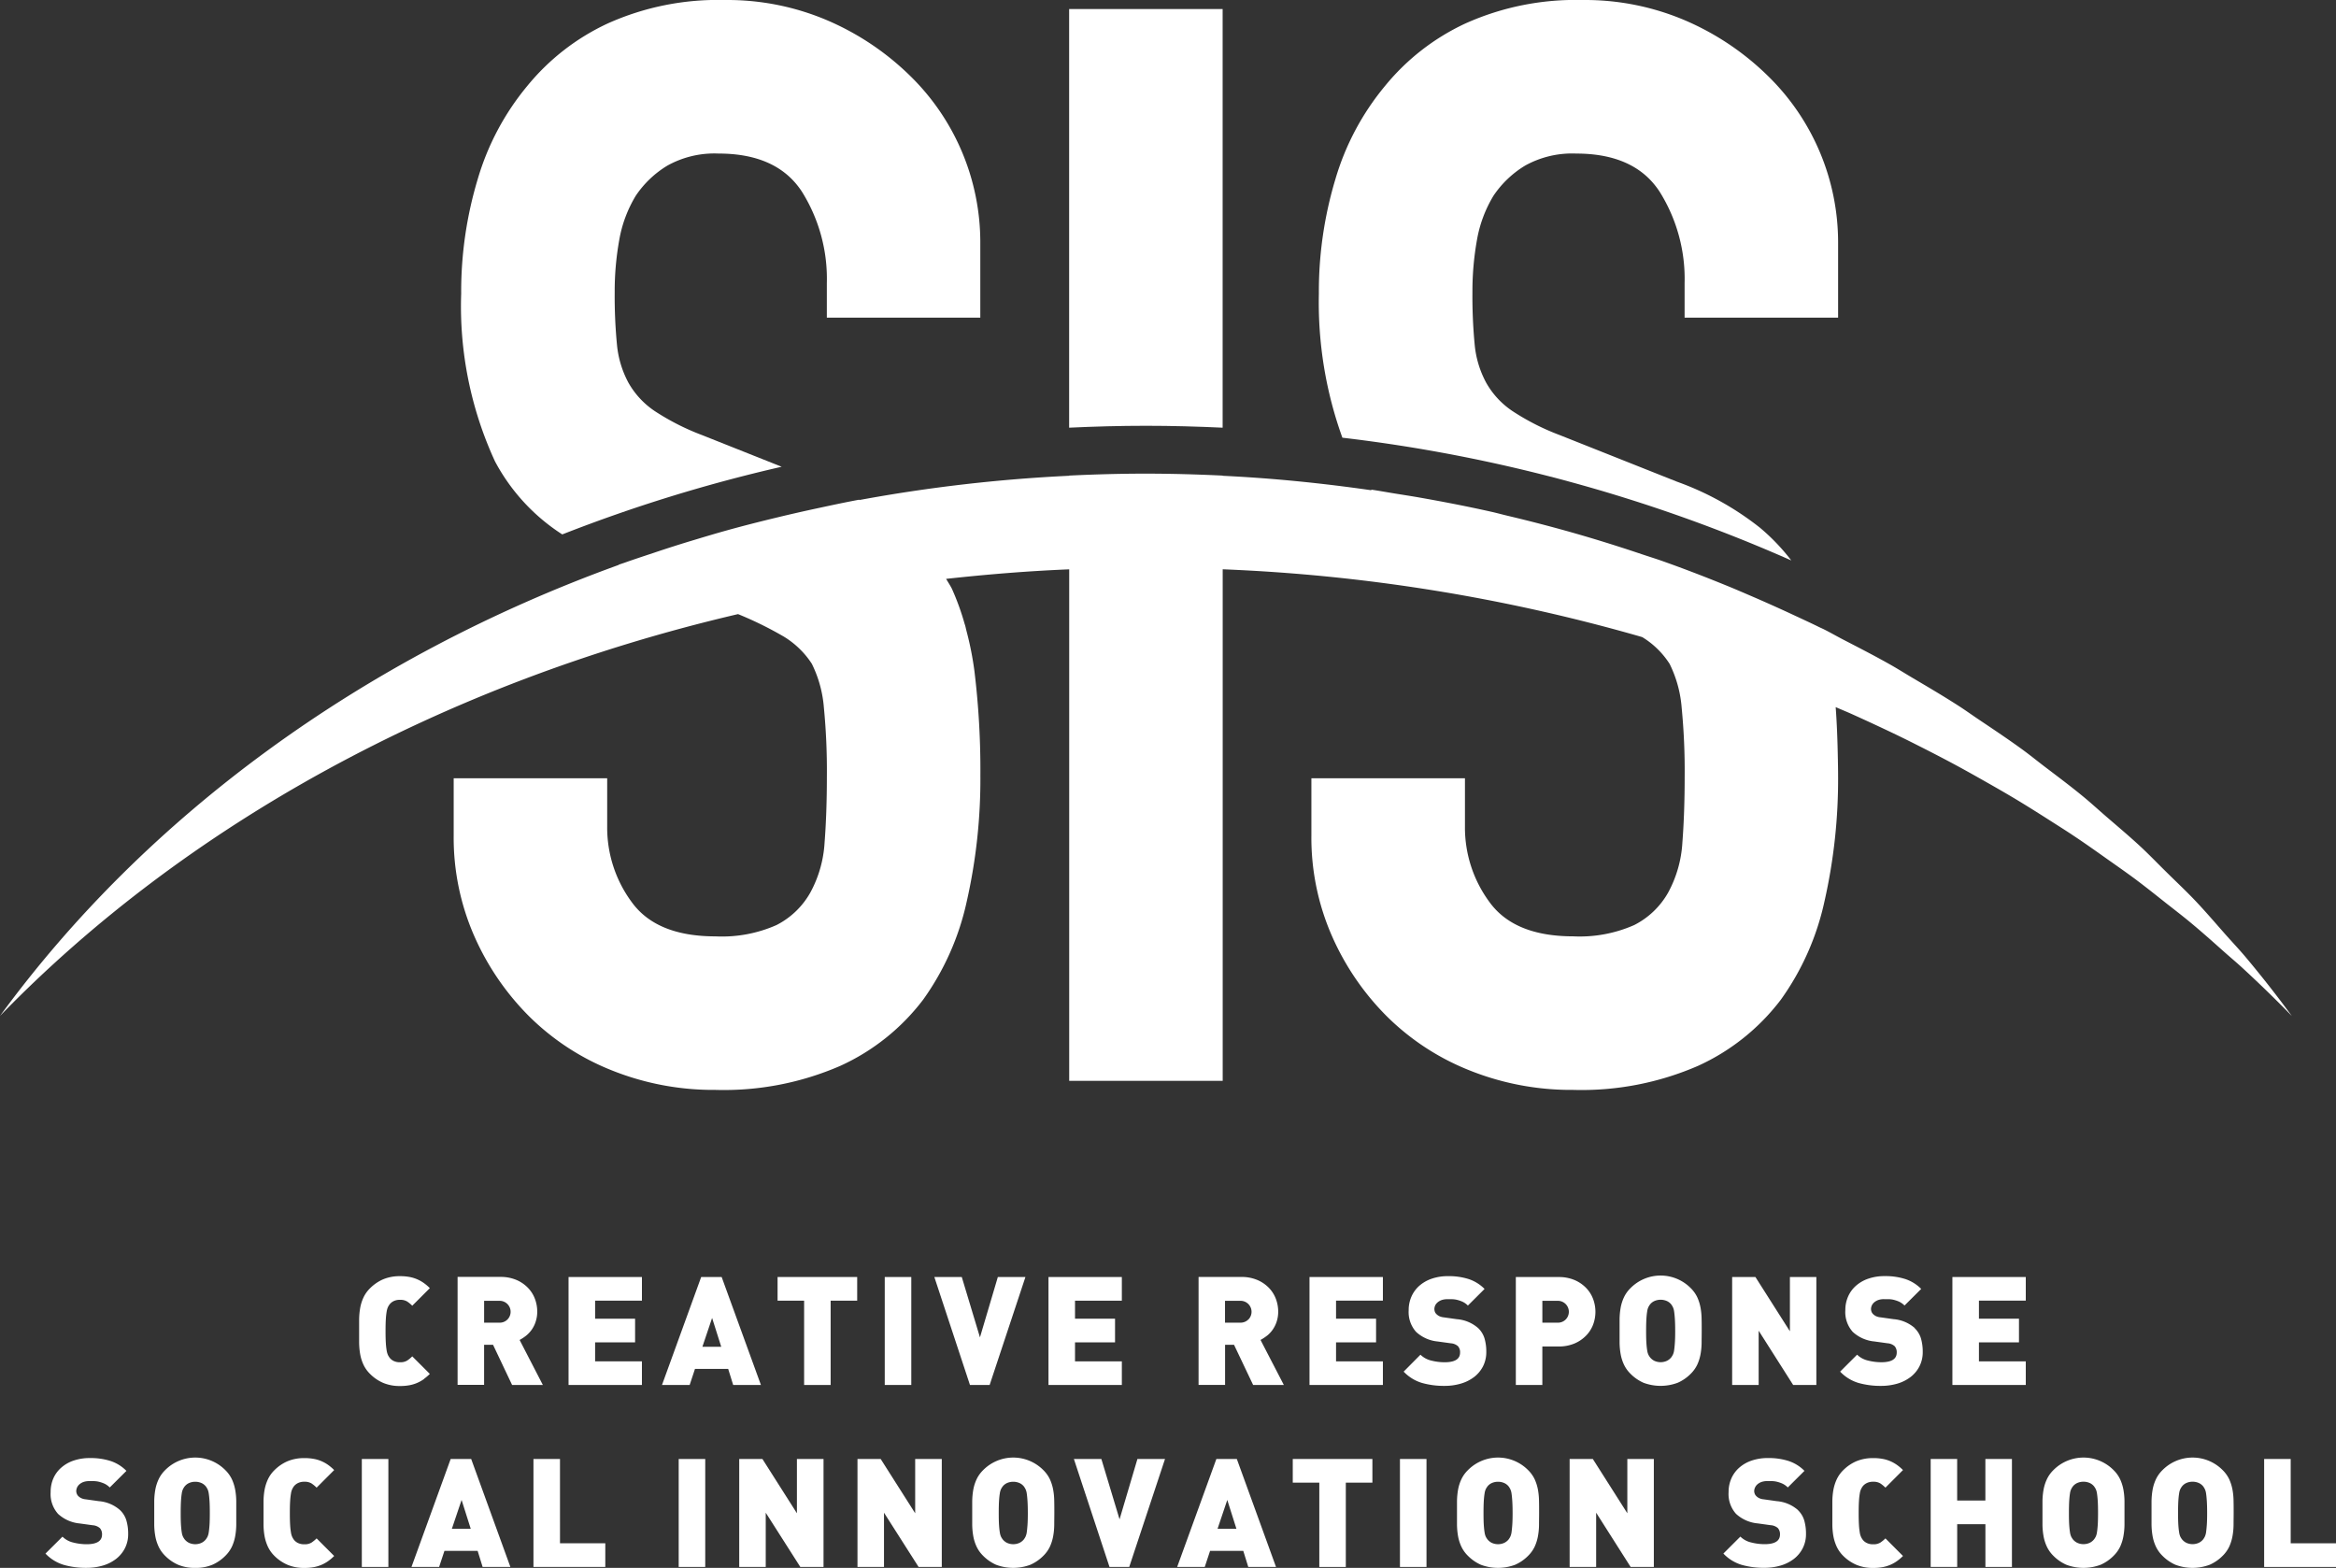 <svg xmlns="http://www.w3.org/2000/svg" xmlns:xlink="http://www.w3.org/1999/xlink" width="149" height="100" viewBox="0 0 149 100"><rect x="0" y="0" width="149" height="100" fill="#333333" stroke="none"/><defs><clipPath id="a"><rect width="149" height="100" fill="none"/></clipPath></defs><g transform="translate(0 0)"><g transform="translate(0 0)" clip-path="url(#a)"><path d="M19.623,61.534a3.062,3.062,0,0,0,.368-.314L18.87,60.1a1.975,1.975,0,0,1-.329.272.836.836,0,0,1-.454.105.888.888,0,0,1-.4-.081.717.717,0,0,1-.259-.207,1.059,1.059,0,0,1-.108-.175,1.127,1.127,0,0,1-.081-.281,4.122,4.122,0,0,1-.053-.478c-.013-.2-.019-.453-.019-.77s.006-.571.019-.768a4.122,4.122,0,0,1,.053-.478,1.146,1.146,0,0,1,.081-.281,1.059,1.059,0,0,1,.108-.175.749.749,0,0,1,.259-.207.888.888,0,0,1,.4-.081.836.836,0,0,1,.454.105,1.975,1.975,0,0,1,.329.272l1.122-1.122a2.946,2.946,0,0,0-.368-.315,2.3,2.3,0,0,0-.42-.241,2.263,2.263,0,0,0-.5-.155,3.262,3.262,0,0,0-.614-.053,2.728,2.728,0,0,0-1.074.2,2.679,2.679,0,0,0-.841.576,2.032,2.032,0,0,0-.416.585,2.692,2.692,0,0,0-.209.662,4.6,4.6,0,0,0-.068.722c0,.249,0,.5,0,.758s0,.512,0,.759a4.563,4.563,0,0,0,.068.721,2.683,2.683,0,0,0,.209.663,2.032,2.032,0,0,0,.416.585,2.655,2.655,0,0,0,.841.576,2.727,2.727,0,0,0,1.074.2,3.261,3.261,0,0,0,.614-.053,2.262,2.262,0,0,0,.5-.155,2.387,2.387,0,0,0,.42-.241" transform="translate(7.425 26.409)" fill="#fff"/><path d="M23.679,59.036a2.841,2.841,0,0,0,.405-.266,1.859,1.859,0,0,0,.619-.9,1.984,1.984,0,0,0,.1-.638,2.288,2.288,0,0,0-.149-.822,2.024,2.024,0,0,0-.45-.706,2.245,2.245,0,0,0-.738-.5,2.553,2.553,0,0,0-1.011-.189H19.723v6.886h1.691V59.345h.571L23.2,61.907h1.962Zm-.765-1.316a.692.692,0,0,1-.54.213h-.959V56.54h.959a.7.7,0,0,1,.54,1.18" transform="translate(9.464 26.428)" fill="#fff"/><path d="M24.506,61.907h4.679V60.4H26.2V59.189H28.75V57.681H26.2V56.529h2.986V55.021H24.506Z" transform="translate(11.759 26.428)" fill="#fff"/><path d="M32.34,55.02H31.035l-2.5,6.886H30.3l.339-1.024h2.118l.318,1.024h1.77Zm-1.228,4.45.619-1.837.582,1.837Z" transform="translate(13.69 26.428)" fill="#fff"/><path d="M33.515,56.53h1.693v5.378H36.9V56.53h1.693V55.02H33.515Z" transform="translate(16.082 26.428)" fill="#fff"/><rect width="1.693" height="6.886" transform="translate(56.433 81.449)" fill="#fff"/><path d="M46.083,55.02h-1.76l-1.141,3.85-1.16-3.85H40.272l2.272,6.886H43.8Z" transform="translate(19.324 26.428)" fill="#fff"/><path d="M49.871,56.53V55.02H45.192v6.888h4.679V60.4H46.884V59.19h2.553V57.68H46.884V56.53Z" transform="translate(21.685 26.428)" fill="#fff"/><path d="M56.022,58.769a1.852,1.852,0,0,0,.361-.382,1.92,1.92,0,0,0,.257-.514,2.025,2.025,0,0,0,.1-.638,2.32,2.32,0,0,0-.149-.822,2.046,2.046,0,0,0-.45-.706,2.237,2.237,0,0,0-.74-.5,2.541,2.541,0,0,0-1.009-.189H51.661v6.886h1.691V59.345h.571l1.218,2.562H57.1l-1.487-2.872a2.928,2.928,0,0,0,.405-.266m-1.171-1.05a.694.694,0,0,1-.542.213h-.957V56.54h.957a.7.7,0,0,1,.735.7.7.7,0,0,1-.194.484" transform="translate(24.789 26.428)" fill="#fff"/><path d="M56.443,61.907h4.681V60.4H58.136V59.189h2.553V57.681H58.136V56.529h2.988V55.021H56.443Z" transform="translate(27.083 26.428)" fill="#fff"/><path d="M64.983,61.427a2.041,2.041,0,0,0,.576-.684,1.988,1.988,0,0,0,.212-.93,2.957,2.957,0,0,0-.115-.863,1.526,1.526,0,0,0-.4-.648,2.319,2.319,0,0,0-1.356-.571l-.832-.117a.893.893,0,0,1-.294-.077.72.72,0,0,1-.178-.126.412.412,0,0,1-.108-.164.551.551,0,0,1-.028-.157.586.586,0,0,1,.047-.226.6.6,0,0,1,.151-.2.8.8,0,0,1,.255-.15,1.065,1.065,0,0,1,.377-.058h.272a1.467,1.467,0,0,1,.329.038,2.078,2.078,0,0,1,.358.12,1.186,1.186,0,0,1,.348.247l1.064-1.06a2.569,2.569,0,0,0-1.012-.629,4.176,4.176,0,0,0-1.308-.187,3.143,3.143,0,0,0-1.054.164,2.358,2.358,0,0,0-.79.453,2,2,0,0,0-.5.687,2.109,2.109,0,0,0-.176.87,1.893,1.893,0,0,0,.475,1.384,2.36,2.36,0,0,0,1.382.61l.832.115a.769.769,0,0,1,.454.184.571.571,0,0,1,.135.406c0,.414-.327.619-.986.619a3.441,3.441,0,0,1-.841-.105,1.456,1.456,0,0,1-.7-.377L60.5,61.075a2.668,2.668,0,0,0,1.169.721,5.139,5.139,0,0,0,1.44.188,3.622,3.622,0,0,0,1.026-.141,2.556,2.556,0,0,0,.846-.416" transform="translate(29.031 26.409)" fill="#fff"/><path d="M69.813,58.763a2.032,2.032,0,0,0,.45-.7,2.337,2.337,0,0,0,0-1.645,2.024,2.024,0,0,0-.45-.706,2.245,2.245,0,0,0-.738-.5,2.553,2.553,0,0,0-1.011-.189H65.336v6.886h1.691V59.452h1.036a2.554,2.554,0,0,0,1.011-.189,2.249,2.249,0,0,0,.738-.5M68.527,57.72a.692.692,0,0,1-.54.213h-.959V56.54h.959a.7.7,0,0,1,.54,1.18" transform="translate(31.35 26.428)" fill="#fff"/><path d="M74.973,57a2.818,2.818,0,0,0-.206-.662,2.061,2.061,0,0,0-.416-.585,2.7,2.7,0,0,0-3.849,0,2.033,2.033,0,0,0-.416.585,2.693,2.693,0,0,0-.209.662,4.6,4.6,0,0,0-.068.722c0,.249,0,.5,0,.758s0,.512,0,.759a4.562,4.562,0,0,0,.068.721,2.684,2.684,0,0,0,.209.663,2.033,2.033,0,0,0,.416.585,2.7,2.7,0,0,0,.83.576,3.11,3.11,0,0,0,2.186,0,2.692,2.692,0,0,0,.833-.576,2.061,2.061,0,0,0,.416-.585,2.808,2.808,0,0,0,.206-.663,4.24,4.24,0,0,0,.068-.721c0-.247.006-.5.006-.759s0-.509-.006-.758A4.272,4.272,0,0,0,74.973,57m-1.638,2.246c-.013.192-.03.349-.047.468a.984.984,0,0,1-.078.277,1.144,1.144,0,0,1-.105.173.825.825,0,0,1-.272.219.959.959,0,0,1-.812,0,.827.827,0,0,1-.269-.219,1.151,1.151,0,0,1-.108-.173,1,1,0,0,1-.075-.277c-.021-.118-.037-.275-.05-.468s-.018-.449-.018-.765.006-.571.018-.768.03-.354.05-.474a.968.968,0,0,1,.075-.275,1.169,1.169,0,0,1,.108-.175.762.762,0,0,1,.269-.213,1,1,0,0,1,.812,0,.761.761,0,0,1,.272.213,1.162,1.162,0,0,1,.105.175.957.957,0,0,1,.078.275c.018.12.034.277.047.474s.021.454.021.768-.007.571-.021.765" transform="translate(33.495 26.409)" fill="#fff"/><path d="M78.344,58.483l-2.2-3.462H74.66v6.886h1.691V58.446l2.2,3.461h1.48V55.02H78.344Z" transform="translate(35.824 26.428)" fill="#fff"/><path d="M84.077,58.3a2.324,2.324,0,0,0-1.354-.571l-.833-.117a.858.858,0,0,1-.294-.077.683.683,0,0,1-.178-.126.423.423,0,0,1-.107-.164.509.509,0,0,1-.03-.155.564.564,0,0,1,.049-.228.586.586,0,0,1,.149-.2.814.814,0,0,1,.256-.151,1.088,1.088,0,0,1,.377-.058h.271a1.547,1.547,0,0,1,.329.038,2.075,2.075,0,0,1,.358.12,1.241,1.241,0,0,1,.349.247L84.482,55.8a2.548,2.548,0,0,0-1.011-.629,4.141,4.141,0,0,0-1.31-.188,3.143,3.143,0,0,0-1.054.164,2.315,2.315,0,0,0-.789.454,1.969,1.969,0,0,0-.5.687,2.127,2.127,0,0,0-.175.87,1.891,1.891,0,0,0,.474,1.383,2.355,2.355,0,0,0,1.384.61l.83.115a.773.773,0,0,1,.456.184.585.585,0,0,1,.135.407q0,.62-.986.619a3.455,3.455,0,0,1-.842-.107,1.444,1.444,0,0,1-.7-.376l-1.083,1.082a2.676,2.676,0,0,0,1.169.721,5.143,5.143,0,0,0,1.441.188,3.665,3.665,0,0,0,1.024-.139,2.587,2.587,0,0,0,.846-.417,2.024,2.024,0,0,0,.576-.684,1.966,1.966,0,0,0,.213-.93,3.016,3.016,0,0,0-.115-.863,1.523,1.523,0,0,0-.4-.648" transform="translate(38.06 26.409)" fill="#fff"/><path d="M84.153,61.907h4.681V60.4H85.846V59.189H88.4V57.681H85.846V56.529h2.988V55.021H84.153Z" transform="translate(40.379 26.428)" fill="#fff"/><path d="M6.718,66.142a2.315,2.315,0,0,0-1.354-.571l-.832-.117a.84.84,0,0,1-.294-.077.693.693,0,0,1-.179-.126.419.419,0,0,1-.105-.164.473.473,0,0,1-.031-.155.585.585,0,0,1,.2-.431.8.8,0,0,1,.256-.151,1.076,1.076,0,0,1,.377-.058h.269a1.56,1.56,0,0,1,.33.038,2.063,2.063,0,0,1,.357.12,1.22,1.22,0,0,1,.349.247l1.063-1.058a2.532,2.532,0,0,0-1.009-.629A4.144,4.144,0,0,0,4.8,62.822a3.143,3.143,0,0,0-1.054.164,2.307,2.307,0,0,0-.787.454,1.954,1.954,0,0,0-.5.687A2.151,2.151,0,0,0,2.29,65a1.891,1.891,0,0,0,.474,1.383,2.355,2.355,0,0,0,1.382.61l.832.115a.773.773,0,0,1,.454.184.578.578,0,0,1,.136.407c0,.413-.33.619-.987.619a3.473,3.473,0,0,1-.842-.107,1.439,1.439,0,0,1-.694-.376L1.96,68.915a2.681,2.681,0,0,0,1.171.721,5.143,5.143,0,0,0,1.441.188A3.672,3.672,0,0,0,5.6,69.685a2.579,2.579,0,0,0,.845-.417,2.028,2.028,0,0,0,.577-.684,1.966,1.966,0,0,0,.213-.93,2.962,2.962,0,0,0-.117-.863,1.509,1.509,0,0,0-.4-.648" transform="translate(0.94 30.175)" fill="#fff"/><path d="M11.813,64.843a2.753,2.753,0,0,0-.207-.662,2.061,2.061,0,0,0-.416-.585,2.7,2.7,0,0,0-3.849,0,2.026,2.026,0,0,0-.414.585,2.692,2.692,0,0,0-.209.662,4.428,4.428,0,0,0-.068.722c0,.249,0,.5,0,.758s0,.512,0,.759a4.394,4.394,0,0,0,.068.721,2.683,2.683,0,0,0,.209.663,2.027,2.027,0,0,0,.414.585,2.687,2.687,0,0,0,.832.576,2.734,2.734,0,0,0,1.094.2,2.731,2.731,0,0,0,1.092-.2,2.687,2.687,0,0,0,.832-.576,2.061,2.061,0,0,0,.416-.585,2.744,2.744,0,0,0,.207-.663,4.394,4.394,0,0,0,.068-.721q0-.371,0-.759c0-.256,0-.509,0-.758a4.428,4.428,0,0,0-.068-.722m-1.638,2.246c-.013.192-.03.349-.049.468a.989.989,0,0,1-.077.277,1.148,1.148,0,0,1-.107.173.818.818,0,0,1-.271.219.959.959,0,0,1-.812,0,.834.834,0,0,1-.271-.219,1.148,1.148,0,0,1-.107-.173.989.989,0,0,1-.077-.277c-.019-.118-.036-.275-.049-.468s-.018-.449-.018-.765.006-.571.018-.768.03-.354.049-.474a.962.962,0,0,1,.077-.275,1.165,1.165,0,0,1,.107-.175.768.768,0,0,1,.271-.213,1,1,0,0,1,.812,0,.755.755,0,0,1,.271.213,1.165,1.165,0,0,1,.107.175.962.962,0,0,1,.077.275c.019.12.036.277.049.474s.019.454.019.768-.006.571-.019.765" transform="translate(3.188 30.175)" fill="#fff"/><path d="M13.114,65.076a.994.994,0,0,1,.083-.28,1.13,1.13,0,0,1,.105-.176.758.758,0,0,1,.262-.206.875.875,0,0,1,.4-.083.848.848,0,0,1,.456.105,2.189,2.189,0,0,1,.329.272l1.12-1.122a3.062,3.062,0,0,0-.367-.315,2.334,2.334,0,0,0-.42-.241,2.2,2.2,0,0,0-.5-.154,3.122,3.122,0,0,0-.614-.053,2.725,2.725,0,0,0-1.073.2,2.685,2.685,0,0,0-.842.576,2.041,2.041,0,0,0-.414.586,2.8,2.8,0,0,0-.209.662,4.4,4.4,0,0,0-.067.721q0,.373,0,.759c0,.259,0,.511,0,.758a4.414,4.414,0,0,0,.067.722,2.824,2.824,0,0,0,.209.662,2.061,2.061,0,0,0,.414.586,2.681,2.681,0,0,0,.842.574,2.725,2.725,0,0,0,1.073.2,3.239,3.239,0,0,0,.614-.053,2.276,2.276,0,0,0,.5-.155,2.25,2.25,0,0,0,.42-.241,2.922,2.922,0,0,0,.367-.314l-1.12-1.122a2.173,2.173,0,0,1-.329.271.834.834,0,0,1-.456.105.875.875,0,0,1-.4-.081.713.713,0,0,1-.262-.207,1.05,1.05,0,0,1-.105-.175.994.994,0,0,1-.083-.28,4.154,4.154,0,0,1-.053-.48c-.013-.2-.019-.451-.019-.768s.006-.573.019-.77a4.124,4.124,0,0,1,.053-.478" transform="translate(5.446 30.176)" fill="#fff"/><rect width="1.693" height="6.886" transform="translate(23.079 93.056)" fill="#fff"/><path d="M20.237,62.861l-2.5,6.886H19.5l.339-1.024h2.118l.318,1.024h1.77l-2.5-6.886Zm.077,4.45.619-1.837.582,1.837Z" transform="translate(8.509 30.194)" fill="#fff"/><path d="M24.685,62.861H22.993v6.886h4.583V68.239h-2.89Z" transform="translate(11.033 30.194)" fill="#fff"/><rect width="1.693" height="6.886" transform="translate(43.29 93.056)" fill="#fff"/><path d="M35.544,66.324l-2.2-3.462h-1.48v6.886h1.691V66.287l2.206,3.461h1.48V62.861H35.544Z" transform="translate(15.287 30.194)" fill="#fff"/><path d="M40.641,66.324l-2.2-3.462h-1.48v6.886h1.691V66.287l2.206,3.461h1.48V62.861H40.641Z" transform="translate(17.733 30.194)" fill="#fff"/><path d="M47.07,64.843a2.818,2.818,0,0,0-.206-.662,2.061,2.061,0,0,0-.416-.585,2.7,2.7,0,0,0-3.849,0,2.032,2.032,0,0,0-.416.585,2.691,2.691,0,0,0-.209.662,4.6,4.6,0,0,0-.068.722c0,.249,0,.5,0,.758s0,.512,0,.759a4.562,4.562,0,0,0,.068.721,2.683,2.683,0,0,0,.209.663,2.032,2.032,0,0,0,.416.585,2.7,2.7,0,0,0,.83.576,3.11,3.11,0,0,0,2.186,0,2.693,2.693,0,0,0,.833-.576,2.061,2.061,0,0,0,.416-.585,2.808,2.808,0,0,0,.206-.663,4.238,4.238,0,0,0,.068-.721c0-.247.006-.5.006-.759s0-.509-.006-.758a4.271,4.271,0,0,0-.068-.722m-1.638,2.246c-.013.192-.03.349-.047.468a.984.984,0,0,1-.078.277,1.144,1.144,0,0,1-.105.173.825.825,0,0,1-.272.219.959.959,0,0,1-.812,0,.827.827,0,0,1-.269-.219,1.152,1.152,0,0,1-.108-.173,1,1,0,0,1-.075-.277c-.021-.118-.037-.275-.05-.468s-.018-.449-.018-.765.006-.571.018-.768.03-.354.05-.474a.968.968,0,0,1,.075-.275,1.169,1.169,0,0,1,.108-.175.762.762,0,0,1,.269-.213,1,1,0,0,1,.812,0,.761.761,0,0,1,.272.213,1.161,1.161,0,0,1,.105.175.957.957,0,0,1,.078.275c.018.12.034.277.047.474s.021.454.021.768-.007.571-.021.765" transform="translate(20.106 30.175)" fill="#fff"/><path d="M49.2,66.711l-1.16-3.85H46.287l2.272,6.888h1.258L52.1,62.861h-1.76Z" transform="translate(22.21 30.194)" fill="#fff"/><path d="M53.24,62.861l-2.5,6.886H52.5l.339-1.024h2.118l.318,1.024h1.77l-2.5-6.886Zm.077,4.45.619-1.837.582,1.837Z" transform="translate(24.345 30.194)" fill="#fff"/><path d="M55.721,64.371h1.693v5.378h1.691V64.371H60.8v-1.51H55.721Z" transform="translate(26.737 30.194)" fill="#fff"/><rect width="1.693" height="6.886" transform="translate(89.295 93.056)" fill="#fff"/><path d="M67.965,64.843a2.817,2.817,0,0,0-.206-.662,2.062,2.062,0,0,0-.416-.585,2.7,2.7,0,0,0-3.849,0,2.032,2.032,0,0,0-.416.585,2.692,2.692,0,0,0-.209.662,4.6,4.6,0,0,0-.068.722c0,.249,0,.5,0,.758s0,.512,0,.759a4.563,4.563,0,0,0,.068.721,2.683,2.683,0,0,0,.209.663,2.032,2.032,0,0,0,.416.585,2.7,2.7,0,0,0,.83.576,3.11,3.11,0,0,0,2.186,0,2.693,2.693,0,0,0,.833-.576,2.062,2.062,0,0,0,.416-.585,2.807,2.807,0,0,0,.206-.663,4.238,4.238,0,0,0,.068-.721c0-.247.006-.5.006-.759s0-.509-.006-.758a4.27,4.27,0,0,0-.068-.722m-1.638,2.246c-.013.192-.03.349-.047.468a.983.983,0,0,1-.078.277,1.144,1.144,0,0,1-.105.173.825.825,0,0,1-.272.219.959.959,0,0,1-.812,0,.827.827,0,0,1-.269-.219,1.15,1.15,0,0,1-.108-.173,1,1,0,0,1-.075-.277c-.021-.118-.037-.275-.05-.468s-.018-.449-.018-.765.006-.571.018-.768.03-.354.05-.474a.968.968,0,0,1,.075-.275,1.167,1.167,0,0,1,.108-.175.762.762,0,0,1,.269-.213,1,1,0,0,1,.812,0,.761.761,0,0,1,.272.213,1.161,1.161,0,0,1,.105.175.956.956,0,0,1,.078.275c.018.12.034.277.047.474s.021.454.021.768-.007.571-.021.765" transform="translate(30.132 30.175)" fill="#fff"/><path d="M71.336,66.324l-2.2-3.462h-1.48v6.886h1.691V66.287l2.2,3.461h1.48V62.861H71.336Z" transform="translate(32.462 30.194)" fill="#fff"/><path d="M79.043,66.142a2.324,2.324,0,0,0-1.354-.571l-.833-.117a.858.858,0,0,1-.295-.077.683.683,0,0,1-.178-.126.423.423,0,0,1-.107-.164.508.508,0,0,1-.03-.155A.564.564,0,0,1,76.3,64.7a.586.586,0,0,1,.149-.2.814.814,0,0,1,.256-.151,1.087,1.087,0,0,1,.377-.058h.271a1.547,1.547,0,0,1,.329.038,2.077,2.077,0,0,1,.358.12,1.241,1.241,0,0,1,.349.247l1.063-1.058a2.548,2.548,0,0,0-1.011-.629,4.141,4.141,0,0,0-1.31-.188,3.143,3.143,0,0,0-1.054.164,2.315,2.315,0,0,0-.789.454,1.969,1.969,0,0,0-.5.687,2.127,2.127,0,0,0-.175.87,1.89,1.89,0,0,0,.474,1.383,2.355,2.355,0,0,0,1.384.61l.83.115a.773.773,0,0,1,.456.184.585.585,0,0,1,.135.407q0,.62-.986.619a3.455,3.455,0,0,1-.842-.107,1.444,1.444,0,0,1-.7-.376l-1.083,1.082a2.676,2.676,0,0,0,1.169.721,5.143,5.143,0,0,0,1.441.188,3.665,3.665,0,0,0,1.024-.139,2.587,2.587,0,0,0,.846-.417,2.024,2.024,0,0,0,.576-.684,1.966,1.966,0,0,0,.213-.93,3.016,3.016,0,0,0-.115-.863,1.523,1.523,0,0,0-.4-.648" transform="translate(35.644 30.175)" fill="#fff"/><path d="M80.734,65.076a.994.994,0,0,1,.083-.28,1.13,1.13,0,0,1,.105-.176.758.758,0,0,1,.262-.206.875.875,0,0,1,.4-.083.848.848,0,0,1,.456.105,2.189,2.189,0,0,1,.329.272l1.12-1.122a3.062,3.062,0,0,0-.367-.315,2.335,2.335,0,0,0-.42-.241,2.2,2.2,0,0,0-.5-.154,3.122,3.122,0,0,0-.614-.053,2.725,2.725,0,0,0-1.073.2,2.685,2.685,0,0,0-.842.576,2.041,2.041,0,0,0-.414.586,2.8,2.8,0,0,0-.209.662,4.4,4.4,0,0,0-.067.721q0,.373,0,.759c0,.259,0,.511,0,.758a4.416,4.416,0,0,0,.067.722,2.824,2.824,0,0,0,.209.662,2.062,2.062,0,0,0,.414.586,2.681,2.681,0,0,0,.842.574,2.725,2.725,0,0,0,1.073.2,3.239,3.239,0,0,0,.614-.053,2.277,2.277,0,0,0,.5-.155,2.251,2.251,0,0,0,.42-.241,2.922,2.922,0,0,0,.367-.314l-1.12-1.122a2.172,2.172,0,0,1-.329.271.834.834,0,0,1-.456.105.875.875,0,0,1-.4-.081.712.712,0,0,1-.262-.207,1.05,1.05,0,0,1-.105-.175.994.994,0,0,1-.083-.28,4.155,4.155,0,0,1-.053-.48c-.013-.2-.019-.451-.019-.768s.006-.573.019-.77a4.124,4.124,0,0,1,.053-.478" transform="translate(37.892 30.176)" fill="#fff"/><path d="M86.706,65.511h-1.8v-2.65H83.217v6.886h1.691V67.021h1.8v2.727H88.4V62.861H86.706Z" transform="translate(39.93 30.194)" fill="#fff"/><path d="M93.2,64.843a2.753,2.753,0,0,0-.207-.662,2.061,2.061,0,0,0-.416-.585,2.7,2.7,0,0,0-3.849,0,2.026,2.026,0,0,0-.414.585,2.692,2.692,0,0,0-.209.662,4.427,4.427,0,0,0-.068.722c0,.249,0,.5,0,.758s0,.512,0,.759a4.393,4.393,0,0,0,.068.721,2.683,2.683,0,0,0,.209.663,2.027,2.027,0,0,0,.414.585,2.687,2.687,0,0,0,.832.576,3.11,3.11,0,0,0,2.186,0,2.686,2.686,0,0,0,.832-.576,2.061,2.061,0,0,0,.416-.585A2.744,2.744,0,0,0,93.2,67.8a4.4,4.4,0,0,0,.068-.721q0-.371,0-.759c0-.256,0-.509,0-.758a4.431,4.431,0,0,0-.068-.722m-1.638,2.246c-.013.192-.03.349-.049.468a.99.99,0,0,1-.077.277,1.149,1.149,0,0,1-.107.173.818.818,0,0,1-.271.219.959.959,0,0,1-.812,0,.834.834,0,0,1-.271-.219,1.146,1.146,0,0,1-.107-.173.989.989,0,0,1-.077-.277c-.019-.118-.036-.275-.049-.468s-.018-.449-.018-.765.006-.571.018-.768.03-.354.049-.474a.962.962,0,0,1,.077-.275,1.163,1.163,0,0,1,.107-.175.768.768,0,0,1,.271-.213,1,1,0,0,1,.812,0,.755.755,0,0,1,.271.213,1.166,1.166,0,0,1,.107.175.963.963,0,0,1,.077.275c.019.12.036.277.049.474s.019.454.019.768-.006.571-.019.765" transform="translate(42.241 30.175)" fill="#fff"/><path d="M97.9,64.843a2.817,2.817,0,0,0-.206-.662,2.061,2.061,0,0,0-.416-.585,2.7,2.7,0,0,0-3.849,0,2.032,2.032,0,0,0-.416.585,2.691,2.691,0,0,0-.209.662,4.6,4.6,0,0,0-.068.722c0,.249,0,.5,0,.758s0,.512,0,.759a4.563,4.563,0,0,0,.068.721,2.682,2.682,0,0,0,.209.663,2.032,2.032,0,0,0,.416.585,2.7,2.7,0,0,0,.83.576,3.11,3.11,0,0,0,2.186,0,2.693,2.693,0,0,0,.833-.576,2.061,2.061,0,0,0,.416-.585A2.807,2.807,0,0,0,97.9,67.8a4.237,4.237,0,0,0,.068-.721c0-.247.006-.5.006-.759s0-.509-.006-.758a4.269,4.269,0,0,0-.068-.722m-1.638,2.246c-.013.192-.03.349-.047.468a.985.985,0,0,1-.078.277,1.144,1.144,0,0,1-.105.173.825.825,0,0,1-.272.219.959.959,0,0,1-.812,0,.827.827,0,0,1-.269-.219,1.152,1.152,0,0,1-.108-.173,1,1,0,0,1-.075-.277c-.021-.118-.037-.275-.05-.468s-.018-.449-.018-.765.006-.571.018-.768.03-.354.05-.474a.968.968,0,0,1,.075-.275,1.169,1.169,0,0,1,.108-.175.762.762,0,0,1,.269-.213,1,1,0,0,1,.812,0,.761.761,0,0,1,.272.213,1.162,1.162,0,0,1,.105.175.958.958,0,0,1,.078.275c.018.12.034.277.047.474s.021.454.021.768-.007.571-.021.765" transform="translate(44.498 30.175)" fill="#fff"/><path d="M99.283,68.239V62.861H97.59v6.888h4.583v-1.51Z" transform="translate(46.827 30.194)" fill="#fff"/><path d="M117.227,38.613h0c-.021-1.162-.062-2.275-.139-3.314.3.132.611.258.913.391q1.114.5,2.206,1.015,1.065.5,2.113,1.032,1.065.535,2.112,1.091c.7.373,1.385.756,2.069,1.143s1.338.761,1.995,1.153c.69.413,1.366.838,2.039,1.266.624.4,1.249.789,1.859,1.2.688.46,1.357.936,2.027,1.411.568.4,1.142.8,1.7,1.212.7.521,1.376,1.061,2.055,1.6.5.392,1,.777,1.489,1.18.753.623,1.477,1.269,2.2,1.914.383.34.78.671,1.156,1.017,1.086,1,2.144,2.027,3.162,3.076q-1.41-1.925-2.955-3.767c-.422-.5-.88-.983-1.317-1.477-.624-.708-1.236-1.424-1.888-2.111-.587-.619-1.215-1.206-1.825-1.809-.542-.531-1.064-1.078-1.622-1.6-.71-.662-1.459-1.291-2.2-1.93-.494-.426-.971-.866-1.477-1.283-.809-.668-1.656-1.3-2.5-1.942-.469-.357-.922-.727-1.4-1.075-.889-.648-1.813-1.264-2.733-1.881-.46-.308-.907-.631-1.375-.931-.95-.611-1.93-1.187-2.909-1.765-.471-.278-.929-.568-1.406-.838-.986-.557-2-1.078-3.011-1.6-.414-.215-.812-.447-1.231-.656-.108-.053-.221-.1-.329-.154-.537-.265-1.085-.515-1.631-.77q-1.305-.608-2.639-1.183c-.558-.24-1.113-.481-1.677-.709-1.33-.542-2.676-1.06-4.043-1.544-.426-.15-.861-.284-1.29-.428q-1.616-.546-3.263-1.039c-.546-.163-1.092-.321-1.643-.474q-1.82-.506-3.673-.944c-.324-.077-.644-.166-.971-.24-1.52-.343-3.059-.641-4.61-.915-.5-.089-1.014-.167-1.523-.249-.531-.084-1.058-.184-1.594-.261.012.015.028.028.038.043-3.118-.449-6.285-.771-9.506-.925v-.012c-1.609-.077-3.228-.123-4.858-.124H73.05c-1.631,0-3.248.047-4.857.124v.012a100,100,0,0,0-13.369,1.545L54.8,22.07c-.943.175-1.873.377-2.8.576q-1.248.269-2.479.567c-1.06.256-2.115.523-3.158.813-.672.187-1.336.385-2,.586q-1.341.4-2.658.845c-.632.21-1.265.416-1.89.639-.117.041-.238.078-.357.121l.019.007C23.1,32.147,9.32,42.244,0,54.994,11.756,42.882,28.151,33.786,47.069,29.368l.01,0a23.02,23.02,0,0,1,2.927,1.44,5.561,5.561,0,0,1,1.026.805,5.436,5.436,0,0,1,.75.922,7.637,7.637,0,0,1,.768,2.784,41.631,41.631,0,0,1,.191,4.417q0,2.3-.144,4.176a7.57,7.57,0,0,1-.912,3.217A5.166,5.166,0,0,1,49.527,49.2a8.6,8.6,0,0,1-3.888.721q-3.742,0-5.327-2.161a8,8,0,0,1-1.583-4.848V39.837H28.938v3.649a15.594,15.594,0,0,0,1.3,6.385,16.783,16.783,0,0,0,3.5,5.137,15.708,15.708,0,0,0,5.28,3.457,17.419,17.419,0,0,0,6.622,1.248,18.612,18.612,0,0,0,7.966-1.537,13.815,13.815,0,0,0,5.28-4.223,16.938,16.938,0,0,0,2.784-6.29,35.281,35.281,0,0,0,.863-8.017,52.055,52.055,0,0,0-.383-6.672,20.338,20.338,0,0,0-.5-2.522c-.03-.115-.053-.237-.086-.349,0-.021-.009-.041-.015-.061h-.006a16.225,16.225,0,0,0-.83-2.3c-.112-.215-.243-.417-.367-.623,2.587-.284,5.2-.5,7.852-.608V59.136h9.791V26.508a112.732,112.732,0,0,1,26.757,4.324,5.422,5.422,0,0,1,1.749,1.708,7.637,7.637,0,0,1,.768,2.784,41.575,41.575,0,0,1,.192,4.417q0,2.3-.144,4.176a7.591,7.591,0,0,1-.913,3.217,5.166,5.166,0,0,1-2.159,2.064,8.6,8.6,0,0,1-3.888.721q-3.742,0-5.327-2.161a8,8,0,0,1-1.583-4.848V39.837H83.646v3.649a15.594,15.594,0,0,0,1.3,6.385,16.784,16.784,0,0,0,3.5,5.137,15.708,15.708,0,0,0,5.28,3.457,17.419,17.419,0,0,0,6.622,1.248,18.624,18.624,0,0,0,7.967-1.537,13.81,13.81,0,0,0,5.279-4.223,16.914,16.914,0,0,0,2.784-6.29,35.2,35.2,0,0,0,.863-8.017c0-.354-.009-.688-.013-1.032" transform="translate(0 9.802)" fill="#fff"/><path d="M26.329,34.083a98.356,98.356,0,0,1,13.99-4.314l-5.083-2.021a15.406,15.406,0,0,1-3.023-1.537,5.336,5.336,0,0,1-1.68-1.825,6.382,6.382,0,0,1-.719-2.4,32.367,32.367,0,0,1-.145-3.36,18.475,18.475,0,0,1,.289-3.313,8.112,8.112,0,0,1,1.057-2.832,6.423,6.423,0,0,1,2.016-1.92,6.165,6.165,0,0,1,3.263-.768q3.743,0,5.327,2.448A10.46,10.46,0,0,1,43.2,18.051V20.26h9.789v-4.8A14.845,14.845,0,0,0,48.578,4.9a17.252,17.252,0,0,0-5.231-3.553A16.248,16.248,0,0,0,36.676,0a17.132,17.132,0,0,0-7.438,1.489A14.505,14.505,0,0,0,24.1,5.473a16.608,16.608,0,0,0-3.168,5.952,24.839,24.839,0,0,0-1.055,7.3,23.616,23.616,0,0,0,2.159,10.706,12.532,12.532,0,0,0,4.29,4.654" transform="translate(9.539 0.001)" fill="#fff"/><path d="M55.873,27.093V.39H46.082v26.7c1.625-.076,3.256-.121,4.9-.121s3.27.046,4.894.121" transform="translate(22.112 0.188)" fill="#fff"/><path d="M86.973,35.739a13.153,13.153,0,0,0-2-2.087,18.674,18.674,0,0,0-5.279-2.928l-7.486-2.975a15.322,15.322,0,0,1-3.023-1.537,5.307,5.307,0,0,1-1.68-1.825,6.356,6.356,0,0,1-.721-2.4,32.42,32.42,0,0,1-.144-3.36,18.612,18.612,0,0,1,.287-3.313,8.112,8.112,0,0,1,1.057-2.832A6.423,6.423,0,0,1,70,10.562a6.165,6.165,0,0,1,3.263-.768q3.745,0,5.327,2.448a10.46,10.46,0,0,1,1.583,5.809V20.26h9.791v-4.8A14.84,14.84,0,0,0,85.547,4.9a17.252,17.252,0,0,0-5.231-3.553A16.248,16.248,0,0,0,73.645,0a17.132,17.132,0,0,0-7.438,1.489,14.505,14.505,0,0,0-5.135,3.984A16.608,16.608,0,0,0,57.9,11.425a24.839,24.839,0,0,0-1.055,7.3,25.422,25.422,0,0,0,1.5,9.191,99.436,99.436,0,0,1,28.624,7.825" transform="translate(27.278 0.001)" fill="#fff"/></g></g></svg>